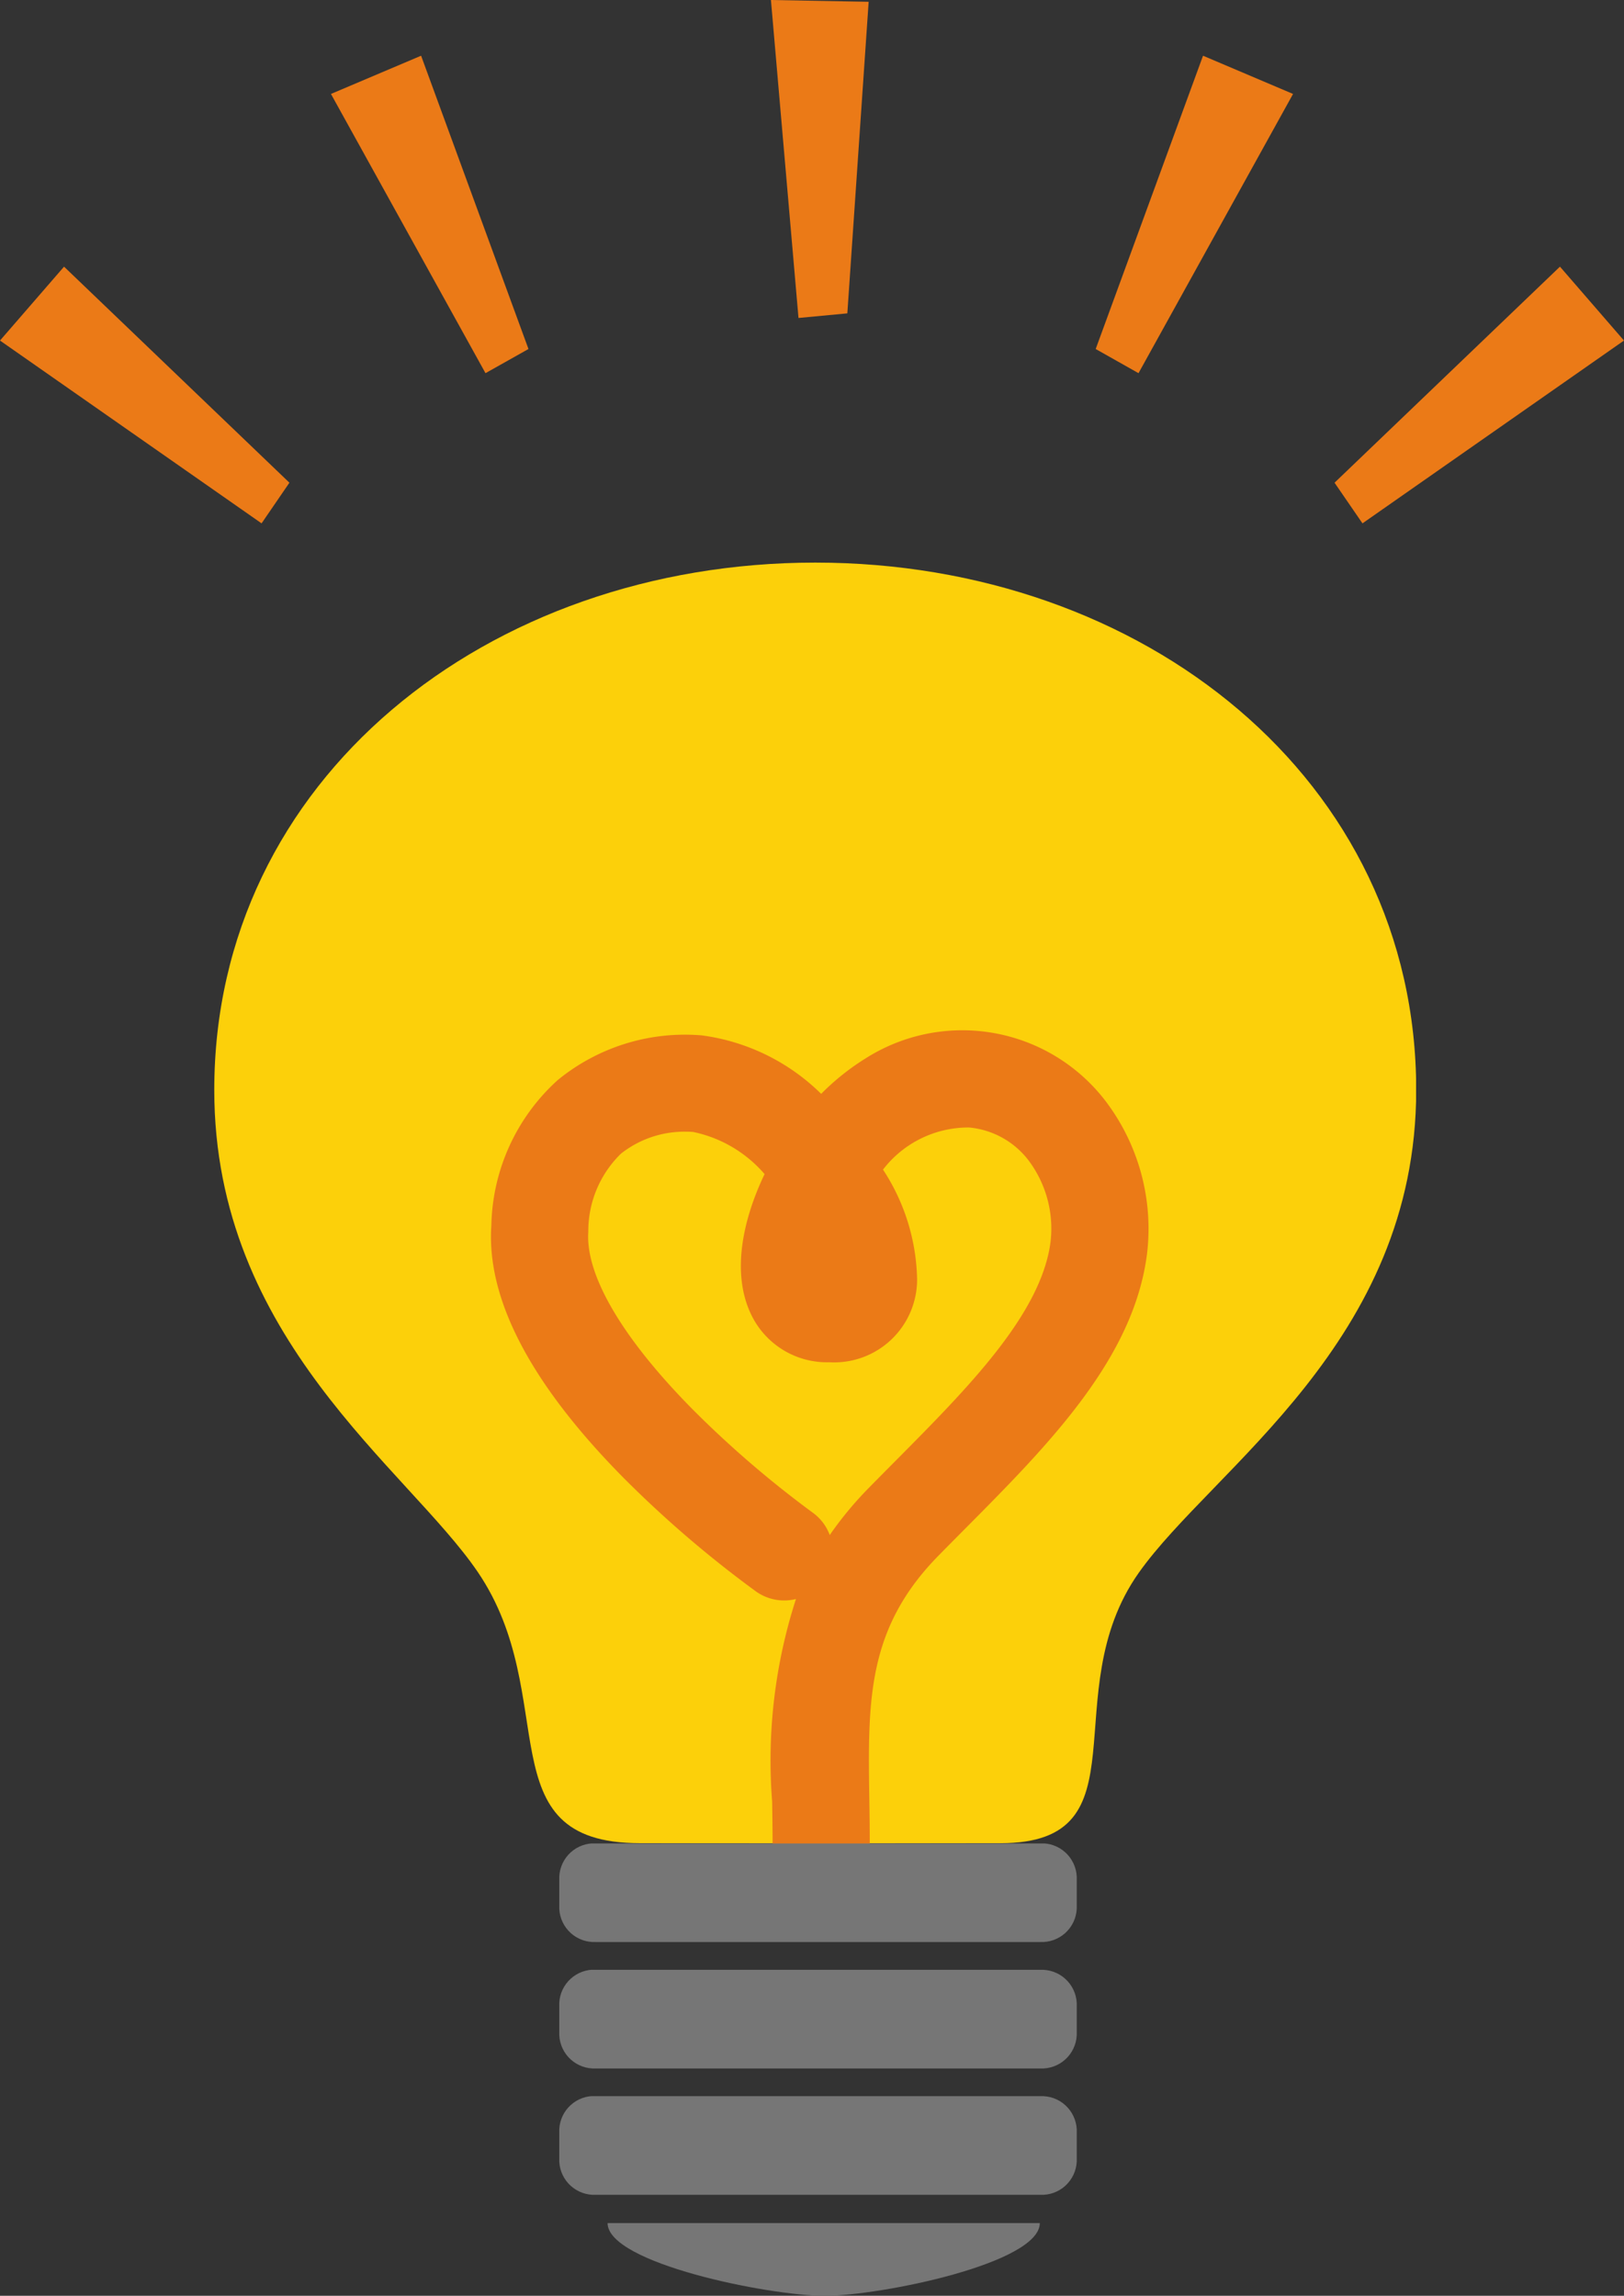 <svg xmlns="http://www.w3.org/2000/svg" xmlns:xlink="http://www.w3.org/1999/xlink" width="50.136" height="70.866" viewBox="0 0 50.136 70.866"><rect x="0" y="0" width="50.136" height="70.866" fill="#333333" stroke="none"/><defs><style>.a{fill:none;}.b{clip-path:url(#a);}.c{fill:url(#b);}.d{clip-path:url(#c);}.e{fill:#eb7a17;}.f{clip-path:url(#d);}.g{fill:url(#e);}.h{clip-path:url(#f);}.i{fill:url(#g);}.j{clip-path:url(#h);}.k{fill:url(#i);}.l{clip-path:url(#j);}.m{fill:url(#k);}</style><clipPath id="a"><path class="a" d="M6.615,33.646c0,7.693,5.959,11.683,8.132,14.874,2.63,3.864.207,8.374,5,8.374,1.3,0,5.423.008,5.423.008s4.163-.007,5.717-.007c4.559,0,1.632-4.618,4.27-8.348,2.29-3.237,8.564-7.111,8.564-14.9,0-9.586-8.423-16.281-18.551-16.281S6.615,24.06,6.615,33.646"/></clipPath><radialGradient id="b" cx="0.506" cy="0.483" r="0.463" gradientTransform="matrix(1.066, 0, 0, -1, 0.012, 2.706)" gradientUnits="objectBoundingBox"><stop offset="0" stop-color="#fff5da"/><stop offset="1" stop-color="#fcd00a"/></radialGradient><clipPath id="c"><rect class="a" width="50.136" height="70.866" transform="translate(0 0)"/></clipPath><clipPath id="d"><path class="a" d="M18.757,68.621c0,1.241,4.977,2.245,6.7,2.245s6.644-1,6.644-2.245Z"/></clipPath><linearGradient id="e" x1="-1.405" y1="1" x2="-1.331" y2="1" gradientUnits="objectBoundingBox"><stop offset="0" stop-color="#8c8c8d"/><stop offset="0.504" stop-color="#cbcccc"/><stop offset="1" stop-color="#767676"/></linearGradient><clipPath id="f"><path class="a" d="M18.394,56.9a1.079,1.079,0,0,0-1.128,1.023v1a1.079,1.079,0,0,0,1.128,1.023H32.111a1.081,1.081,0,0,0,1.13-1.023v-1a1.08,1.08,0,0,0-1.13-1.023Z"/></clipPath><linearGradient id="g" x1="-1.081" y1="4.579" x2="-1.018" y2="4.579" xlink:href="#e"/><clipPath id="h"><path class="a" d="M18.394,60.8a1.079,1.079,0,0,0-1.128,1.022v1.005a1.079,1.079,0,0,0,1.128,1.022H32.111a1.08,1.08,0,0,0,1.13-1.022V61.826a1.08,1.08,0,0,0-1.13-1.022Z"/></clipPath><linearGradient id="i" x1="-1.081" y1="3.3" x2="-1.018" y2="3.3" xlink:href="#e"/><clipPath id="j"><path class="a" d="M18.394,64.7a1.079,1.079,0,0,0-1.128,1.021v1.006a1.079,1.079,0,0,0,1.128,1.022H32.111a1.08,1.08,0,0,0,1.13-1.022V65.725a1.08,1.08,0,0,0-1.13-1.021Z"/></clipPath><linearGradient id="k" x1="-1.081" y1="2.021" x2="-1.018" y2="2.021" xlink:href="#e"/></defs><g transform="translate(0 0)"><g class="b"><rect class="c" width="37.102" height="39.537" transform="translate(6.615 17.365)"/></g><g class="d"><path class="e" d="M8.075,16.155,0,10.512,1.977,8.231,8.935,14.9Z"/><path class="e" d="M14.988,11.519,10.217,2.9,13,1.72l3.315,9.053Z"/><path class="e" d="M42.062,16.155l8.073-5.643L48.159,8.231,41.2,14.9Z"/><path class="e" d="M35.148,11.519,39.919,2.9,37.14,1.72l-3.314,9.053Z"/><path class="e" d="M24.651,9.815,23.8,0l3.017.055-.658,9.618Z"/><path class="e" d="M25.351,58.389a1.5,1.5,0,0,1-1.5-1.5c0-.428-.007-.859-.013-1.275a16.22,16.22,0,0,1,.735-6.256,1.5,1.5,0,0,1-1.232-.232,34.532,34.532,0,0,1-4.083-3.5c-2.869-2.9-4.245-5.524-4.089-7.8a6.208,6.208,0,0,1,2.052-4.489,6.2,6.2,0,0,1,4.445-1.377,6.451,6.451,0,0,1,3.685,1.805,7.474,7.474,0,0,1,1.37-1.094A5.569,5.569,0,0,1,34.1,33.947a6.518,6.518,0,0,1,1.312,4.746c-.406,3.247-3.05,5.91-5.607,8.485-.276.278-.562.566-.838.847-2.209,2.255-2.176,4.473-2.129,7.543.007.427.013.869.013,1.32A1.5,1.5,0,0,1,25.351,58.389ZM21.182,34.933a3.158,3.158,0,0,0-2.012.678,3.337,3.337,0,0,0-1.008,2.412c-.091,1.336,1.046,3.275,3.2,5.46a32.022,32.022,0,0,0,3.716,3.2,1.494,1.494,0,0,1,.538.7,10.959,10.959,0,0,1,1.207-1.456c.282-.288.572-.58.852-.862,2.2-2.218,4.48-4.512,4.759-6.744a3.505,3.505,0,0,0-.693-2.518,2.608,2.608,0,0,0-1.824-1,3.323,3.323,0,0,0-2.657,1.3,6.388,6.388,0,0,1,1.053,3.4,2.561,2.561,0,0,1-2.707,2.547,2.594,2.594,0,0,1-2.373-1.387c-.68-1.3-.31-3,.371-4.421a3.974,3.974,0,0,0-2.2-1.3C21.372,34.939,21.295,34.933,21.182,34.933Z"/></g><g class="f"><rect class="g" width="13.346" height="2.245" transform="translate(18.757 68.621)"/></g><g class="h"><rect class="i" width="15.975" height="3.049" transform="translate(17.266 56.904)"/></g><g class="j"><rect class="k" width="15.975" height="3.049" transform="translate(17.266 60.804)"/></g><g class="l"><rect class="m" width="15.975" height="3.049" transform="translate(17.266 64.704)"/></g></g></svg>